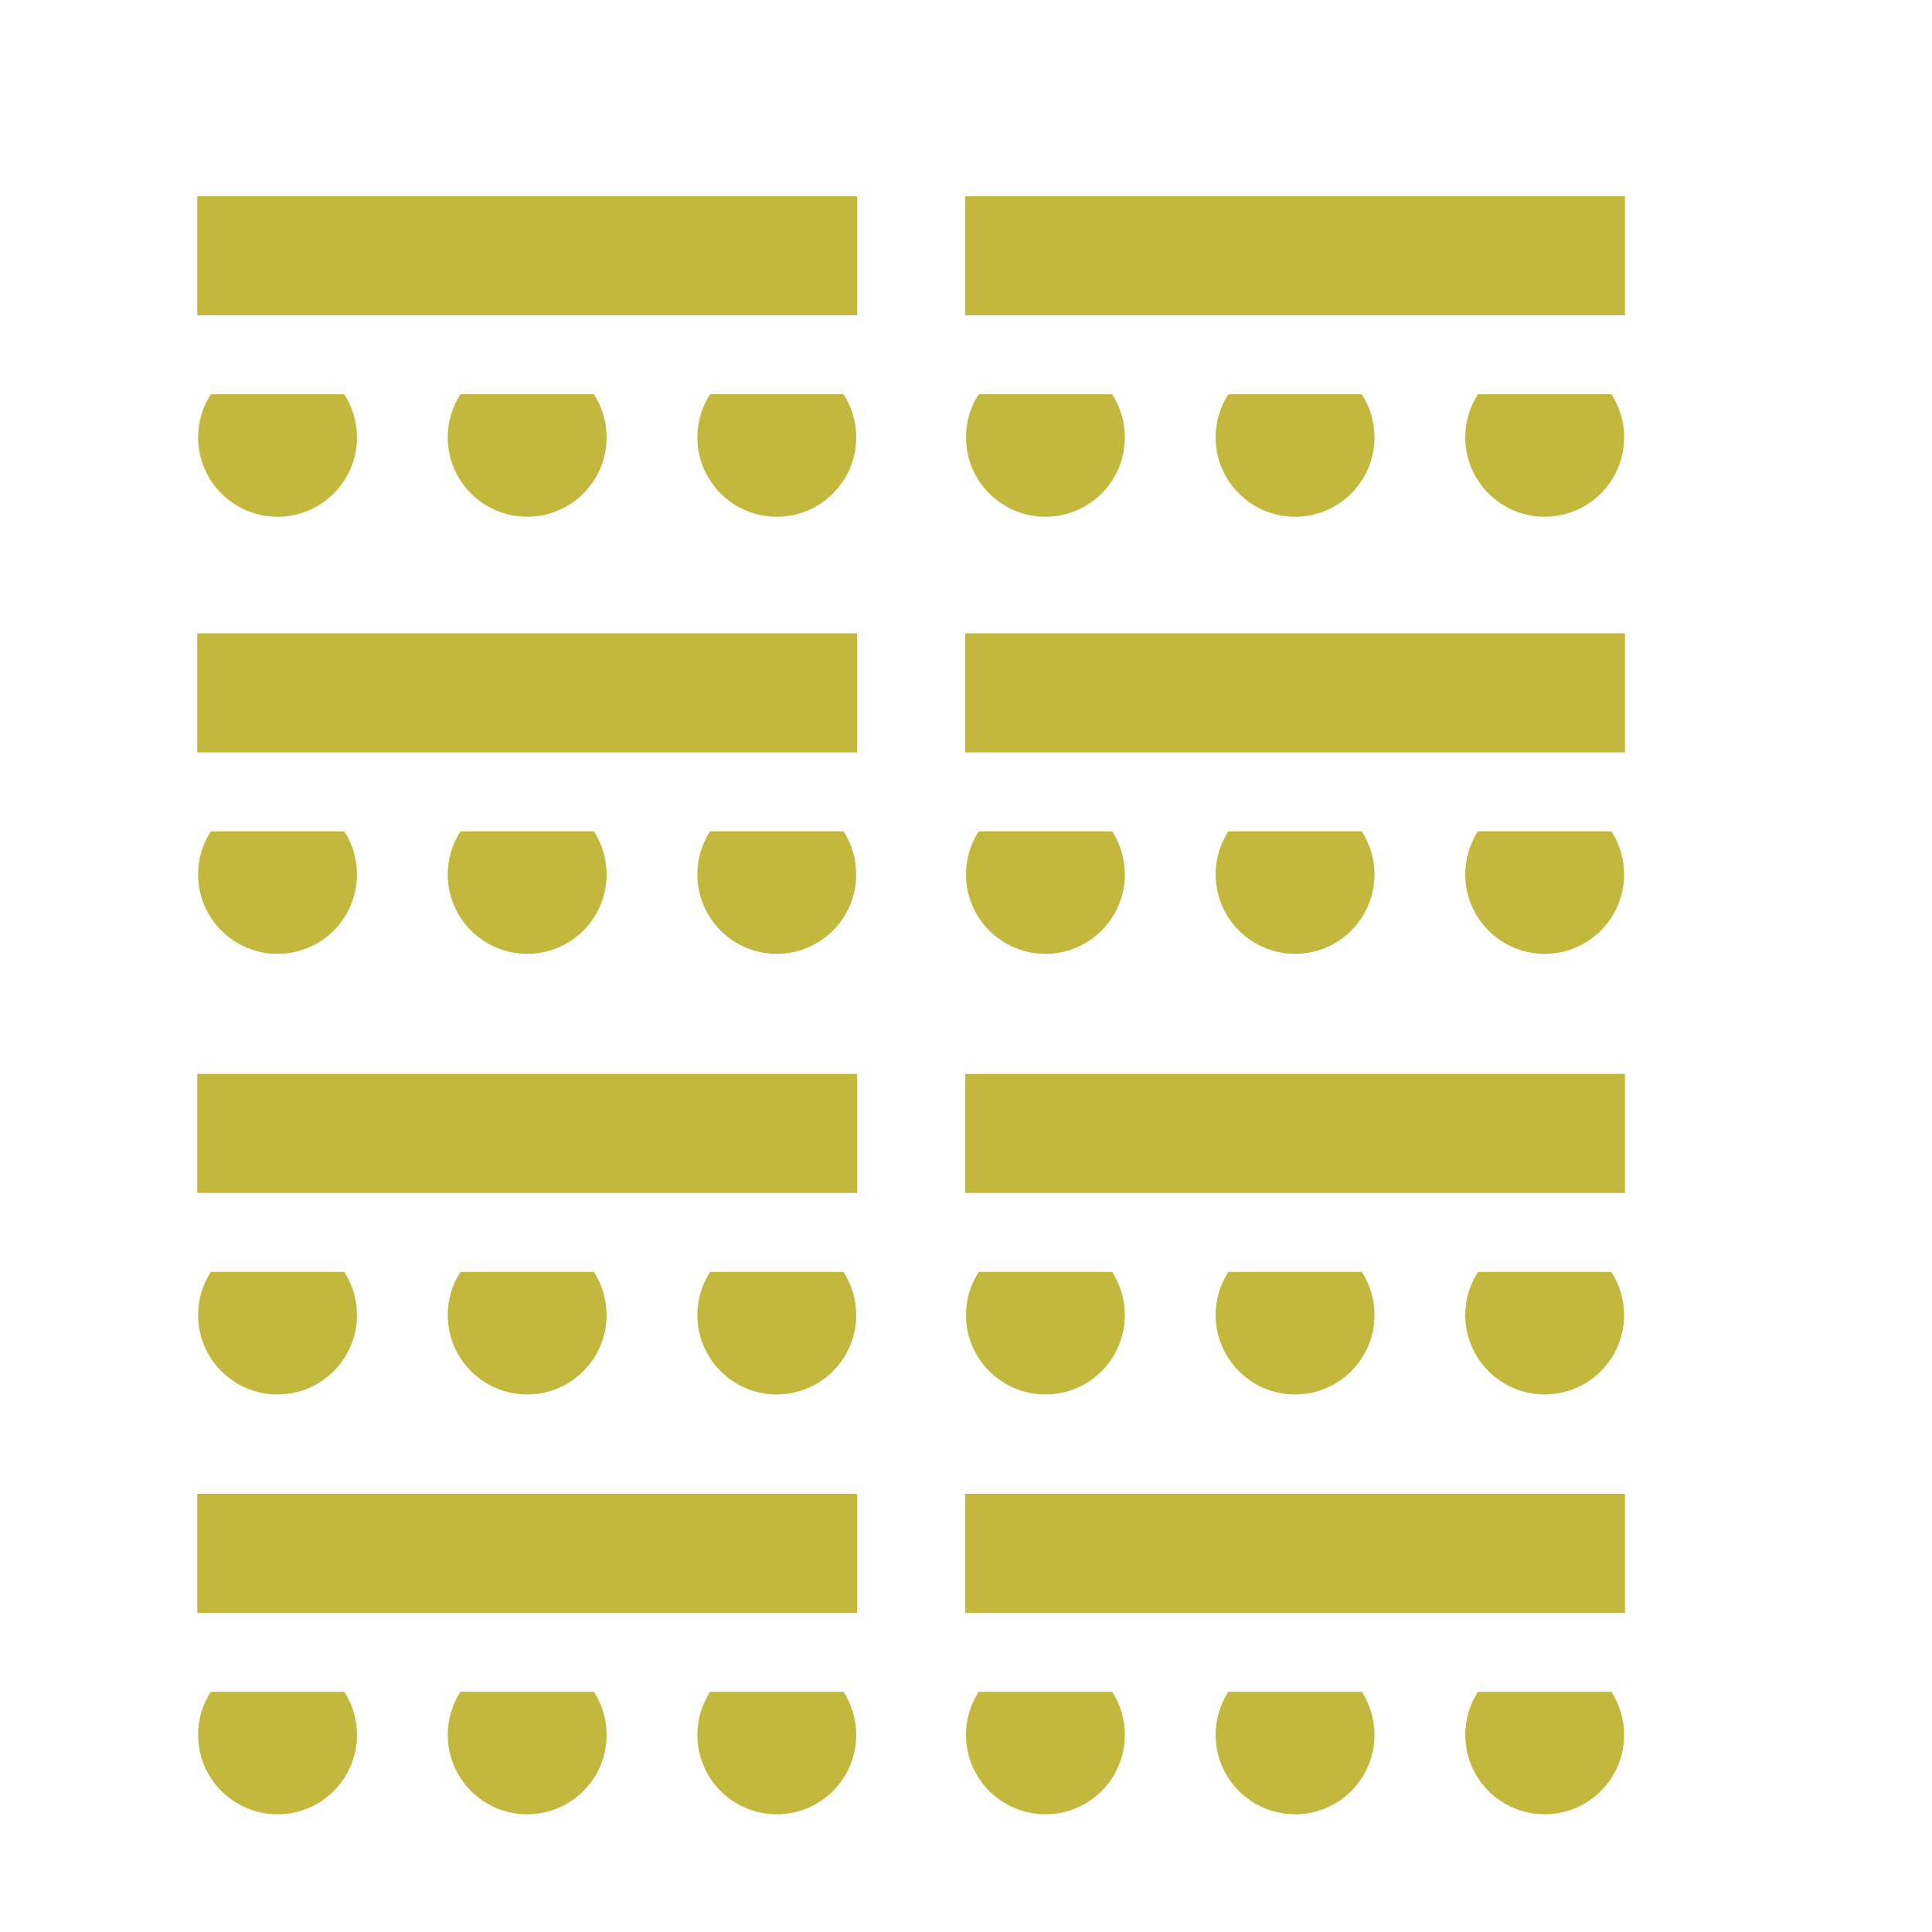 <?xml version="1.0" encoding="UTF-8"?>
<svg id="Object" xmlns="http://www.w3.org/2000/svg" viewBox="0 0 1122 1122">
  <defs>
    <style>
      .cls-1 {
        fill: #c4b73d;
      }

      .cls-2 {
        fill: none;
        stroke: #c4b73d;
        stroke-miterlimit: 10;
      }
    </style>
  </defs>
  <g>
    <rect class="cls-1" x="115.05" y="114.46" width="382.18" height="68.14"/>
    <path class="cls-1" d="M207.3,253.98c0-9.23-2.7-17.82-7.38-25.02h-77.49c-4.68,7.2-7.38,15.79-7.38,25.02,0,25.48,20.66,46.13,46.13,46.13s46.13-20.64,46.13-46.13Z"/>
    <path class="cls-1" d="M352.28,253.98c0-9.23-2.7-17.82-7.38-25.02h-77.49c-4.68,7.2-7.38,15.79-7.38,25.02,0,25.48,20.64,46.13,46.13,46.13s46.13-20.64,46.13-46.13Z"/>
    <path class="cls-1" d="M497.24,253.98c0-9.23-2.7-17.82-7.38-25.02h-77.49c-4.66,7.2-7.38,15.79-7.38,25.02,0,25.48,20.66,46.13,46.13,46.13s46.13-20.64,46.13-46.13Z"/>
    <rect class="cls-2" x="115.05" y="114.46" width="382.18" height="68.14"/>
  </g>
  <g>
    <rect class="cls-1" x="561" y="114.46" width="382.18" height="68.14"/>
    <path class="cls-1" d="M653.25,253.98c0-9.23-2.7-17.82-7.38-25.02h-77.49c-4.68,7.2-7.38,15.79-7.38,25.02,0,25.48,20.66,46.13,46.13,46.13s46.13-20.64,46.13-46.13Z"/>
    <path class="cls-1" d="M798.23,253.98c0-9.23-2.7-17.82-7.38-25.02h-77.49c-4.68,7.2-7.38,15.79-7.38,25.02,0,25.48,20.64,46.13,46.13,46.13s46.13-20.64,46.13-46.13Z"/>
    <path class="cls-1" d="M943.19,253.98c0-9.23-2.7-17.82-7.38-25.02h-77.49c-4.66,7.2-7.38,15.79-7.38,25.02,0,25.48,20.66,46.13,46.13,46.13s46.13-20.64,46.13-46.13Z"/>
    <rect class="cls-2" x="561" y="114.46" width="382.18" height="68.14"/>
  </g>
  <g>
    <rect class="cls-1" x="115.05" y="368.29" width="382.18" height="68.14"/>
    <path class="cls-1" d="M207.3,507.81c0-9.23-2.7-17.82-7.38-25.02h-77.49c-4.68,7.2-7.38,15.79-7.38,25.02,0,25.48,20.66,46.13,46.13,46.13s46.13-20.64,46.13-46.13Z"/>
    <path class="cls-1" d="M352.28,507.81c0-9.23-2.7-17.82-7.38-25.02h-77.49c-4.68,7.2-7.38,15.79-7.38,25.02,0,25.48,20.64,46.13,46.13,46.13s46.13-20.64,46.13-46.13Z"/>
    <path class="cls-1" d="M497.24,507.81c0-9.23-2.7-17.82-7.38-25.02h-77.49c-4.66,7.2-7.38,15.79-7.38,25.02,0,25.48,20.66,46.13,46.13,46.13s46.13-20.64,46.13-46.13Z"/>
    <rect class="cls-2" x="115.05" y="368.29" width="382.18" height="68.14"/>
  </g>
  <g>
    <rect class="cls-1" x="561" y="368.29" width="382.18" height="68.14"/>
    <path class="cls-1" d="M653.25,507.81c0-9.23-2.7-17.82-7.38-25.02h-77.49c-4.68,7.2-7.38,15.79-7.38,25.02,0,25.48,20.66,46.13,46.13,46.13s46.13-20.64,46.13-46.13Z"/>
    <path class="cls-1" d="M798.23,507.81c0-9.23-2.7-17.82-7.38-25.02h-77.49c-4.68,7.2-7.38,15.79-7.38,25.02,0,25.48,20.64,46.13,46.13,46.13s46.13-20.64,46.13-46.13Z"/>
    <path class="cls-1" d="M943.19,507.81c0-9.23-2.7-17.82-7.38-25.02h-77.49c-4.66,7.2-7.38,15.79-7.38,25.02,0,25.48,20.66,46.13,46.13,46.13s46.13-20.64,46.13-46.13Z"/>
    <rect class="cls-2" x="561" y="368.29" width="382.18" height="68.14"/>
  </g>
  <g>
    <rect class="cls-1" x="115.05" y="624.17" width="382.18" height="68.14"/>
    <path class="cls-1" d="M207.3,763.69c0-9.23-2.7-17.82-7.38-25.02h-77.49c-4.68,7.2-7.38,15.79-7.38,25.02,0,25.48,20.66,46.13,46.13,46.13s46.13-20.64,46.13-46.13Z"/>
    <path class="cls-1" d="M352.28,763.69c0-9.23-2.7-17.82-7.38-25.02h-77.49c-4.68,7.2-7.38,15.79-7.38,25.02,0,25.48,20.64,46.13,46.13,46.13s46.13-20.64,46.13-46.13Z"/>
    <path class="cls-1" d="M497.24,763.69c0-9.23-2.7-17.82-7.38-25.02h-77.49c-4.66,7.2-7.38,15.79-7.38,25.02,0,25.48,20.66,46.13,46.13,46.13s46.13-20.64,46.13-46.13Z"/>
    <rect class="cls-2" x="115.05" y="624.17" width="382.18" height="68.14"/>
  </g>
  <g>
    <rect class="cls-1" x="561" y="624.17" width="382.18" height="68.14"/>
    <path class="cls-1" d="M653.25,763.69c0-9.23-2.7-17.82-7.38-25.02h-77.49c-4.68,7.2-7.38,15.79-7.38,25.02,0,25.48,20.66,46.13,46.13,46.13s46.13-20.64,46.13-46.13Z"/>
    <path class="cls-1" d="M798.23,763.69c0-9.23-2.7-17.82-7.38-25.02h-77.49c-4.68,7.2-7.38,15.79-7.38,25.02,0,25.48,20.64,46.13,46.13,46.13s46.13-20.64,46.13-46.13Z"/>
    <path class="cls-1" d="M943.19,763.69c0-9.23-2.7-17.82-7.38-25.02h-77.49c-4.66,7.2-7.38,15.79-7.38,25.02,0,25.48,20.66,46.13,46.13,46.13s46.13-20.64,46.13-46.13Z"/>
    <rect class="cls-2" x="561" y="624.17" width="382.18" height="68.14"/>
  </g>
  <g>
    <rect class="cls-1" x="115.05" y="867.99" width="382.18" height="68.14"/>
    <path class="cls-1" d="M207.3,1007.51c0-9.23-2.7-17.82-7.38-25.02h-77.49c-4.68,7.2-7.38,15.79-7.38,25.02,0,25.48,20.66,46.13,46.13,46.13s46.13-20.64,46.13-46.13Z"/>
    <path class="cls-1" d="M352.28,1007.51c0-9.23-2.7-17.82-7.38-25.02h-77.49c-4.68,7.2-7.38,15.79-7.38,25.02,0,25.48,20.64,46.13,46.13,46.13s46.13-20.64,46.13-46.13Z"/>
    <path class="cls-1" d="M497.24,1007.51c0-9.23-2.7-17.82-7.38-25.02h-77.49c-4.66,7.2-7.38,15.79-7.38,25.02,0,25.48,20.66,46.13,46.13,46.13s46.13-20.64,46.13-46.13Z"/>
    <rect class="cls-2" x="115.05" y="867.99" width="382.18" height="68.14"/>
  </g>
  <g>
    <rect class="cls-1" x="561" y="867.99" width="382.18" height="68.14"/>
    <path class="cls-1" d="M653.25,1007.51c0-9.23-2.7-17.82-7.38-25.02h-77.49c-4.68,7.2-7.38,15.79-7.38,25.02,0,25.48,20.66,46.13,46.13,46.13s46.13-20.64,46.13-46.13Z"/>
    <path class="cls-1" d="M798.23,1007.51c0-9.23-2.7-17.82-7.38-25.02h-77.49c-4.68,7.2-7.38,15.79-7.38,25.02,0,25.48,20.64,46.13,46.13,46.13s46.13-20.64,46.13-46.13Z"/>
    <path class="cls-1" d="M943.19,1007.51c0-9.23-2.7-17.82-7.38-25.02h-77.49c-4.66,7.2-7.38,15.79-7.38,25.02,0,25.48,20.66,46.13,46.13,46.13s46.13-20.64,46.13-46.13Z"/>
    <rect class="cls-2" x="561" y="867.99" width="382.18" height="68.14"/>
  </g>
</svg>